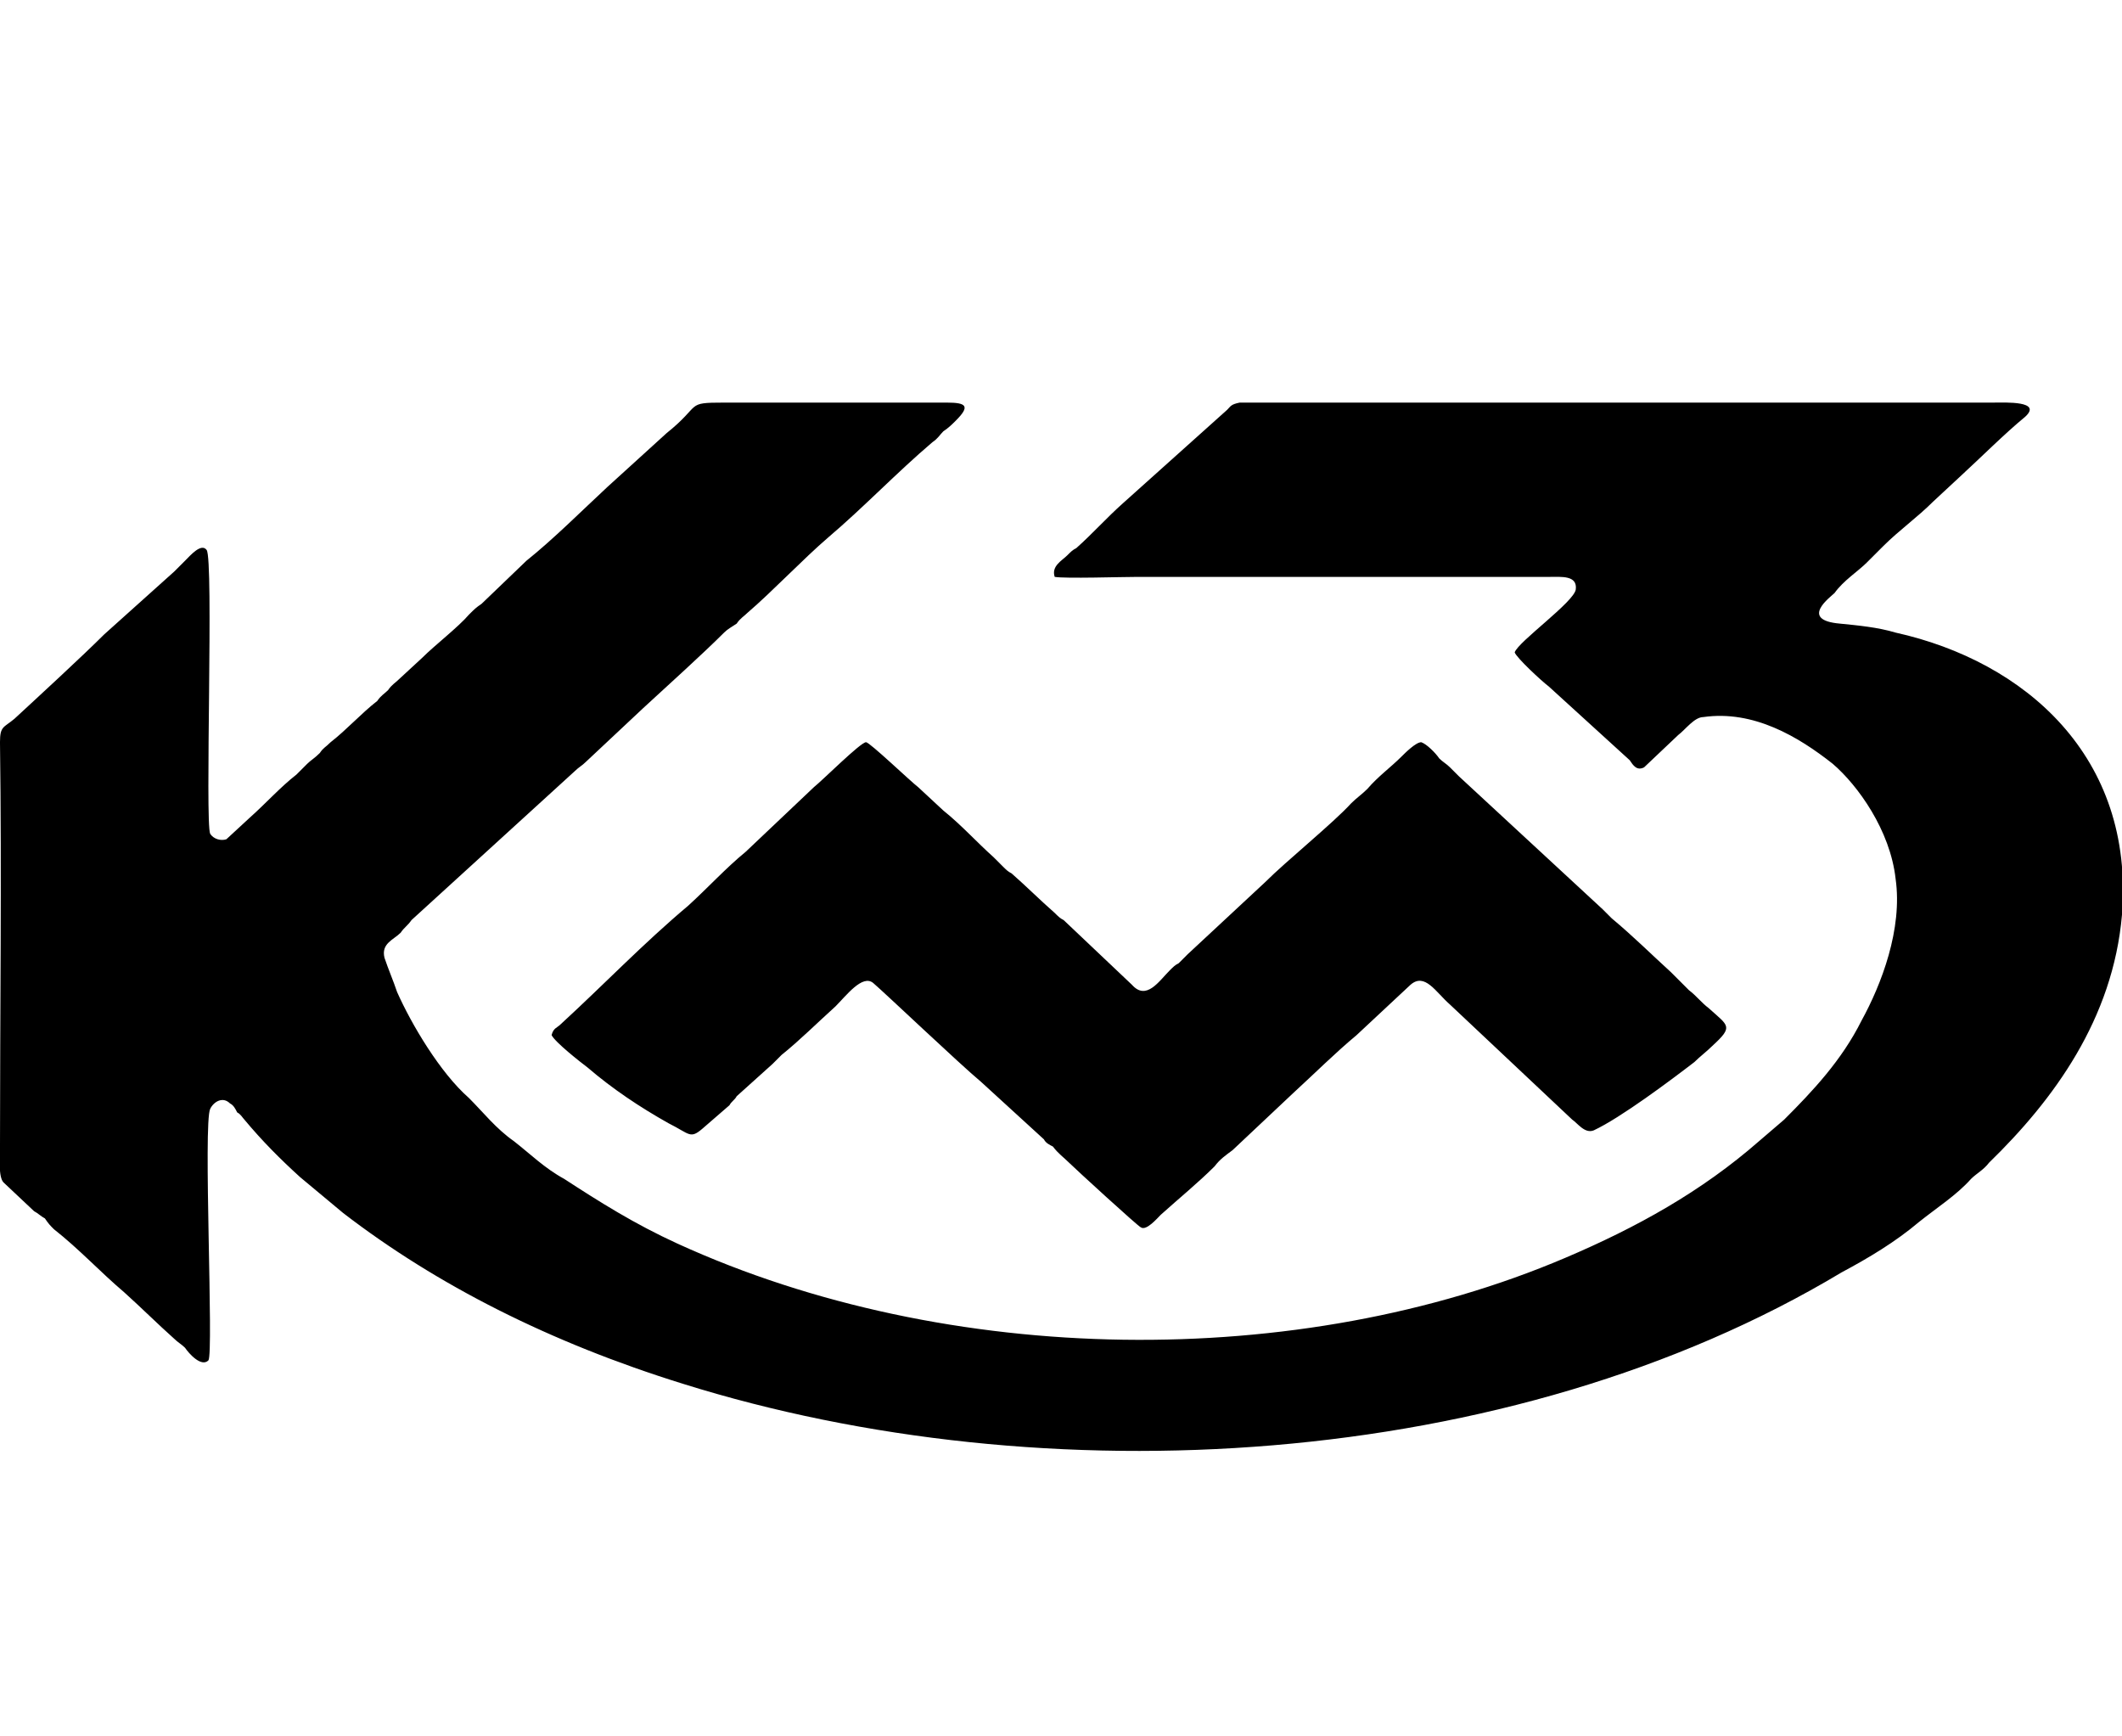 <?xml version="1.0" encoding="UTF-8"?> <!-- Creator: CorelDRAW X8 --> <svg xmlns="http://www.w3.org/2000/svg" xmlns:xlink="http://www.w3.org/1999/xlink" xml:space="preserve" width="11.814mm" height="9.664mm" style="shape-rendering:geometricPrecision; text-rendering:geometricPrecision; image-rendering:optimizeQuality; fill-rule:evenodd; clip-rule:evenodd" viewBox="0 0 1181 966"> <defs> <style type="text/css"> <![CDATA[ .fil0 {fill:black} ]]> </style> </defs> <g id="Слой_x0020_1">  <path class="fil0" d="M843 363c1,3 15,16 19,19l45 41c2,3 4,6 8,4l19 -18c4,-3 9,-10 14,-10 28,-4 53,11 72,26 14,12 32,37 35,64 4,28 -8,59 -19,79 -11,22 -27,39 -43,55l-14 12c-32,28 -68,48 -108,65 -148,63 -343,61 -494,-8 -24,-11 -43,-23 -63,-36 -11,-6 -19,-14 -28,-21 -10,-7 -17,-16 -25,-24 -16,-14 -32,-41 -40,-59 -2,-6 -5,-13 -7,-19 -2,-8 5,-10 9,-14 2,-3 4,-4 6,-7l91 -83c2,-2 4,-3 6,-5l32 -30c13,-12 33,-30 45,-42 2,-2 4,-3 7,-5 2,-3 4,-4 6,-6 14,-12 31,-30 45,-42 20,-17 38,-36 58,-53 3,-2 4,-4 6,-6 3,-2 5,-4 7,-6 8,-8 6,-10 -5,-10l-124 0c-22,0 -12,1 -32,17l-33 30c-14,13 -30,29 -45,41l-25 24c-3,2 -4,3 -7,6 -6,7 -19,17 -26,24l-13 12c-2,2 -4,3 -6,6 -2,2 -4,3 -6,6 -9,7 -17,16 -26,23 -3,3 -4,3 -6,6 -3,3 -5,4 -7,6 -3,3 -4,4 -6,6 -9,7 -17,16 -26,24l-13 12c-3,1 -7,0 -9,-3 -3,-6 2,-153 -2,-158 -3,-4 -9,3 -12,6 -2,2 -4,4 -6,6l-39 35c-12,12 -37,35 -50,47 -6,5 -8,4 -8,13 1,75 0,150 0,226 0,5 -1,16 2,19l17 16c2,1 4,3 6,4 2,3 3,4 5,6 14,11 26,24 39,35 10,9 19,18 28,26 2,2 4,3 6,5 2,3 9,11 13,7 3,-4 -3,-132 1,-140 2,-4 7,-7 11,-3 2,1 3,3 4,5 2,1 3,3 4,4 10,12 20,22 31,32l24 20c52,40 115,72 189,95 201,63 460,49 645,-62 15,-8 30,-17 43,-28 10,-8 21,-15 29,-24 3,-3 7,-5 10,-9 36,-35 69,-80 74,-138 7,-88 -54,-141 -126,-157 -10,-3 -21,-4 -31,-5 -23,-2 -5,-15 -3,-17 5,-7 13,-12 18,-17 4,-4 6,-6 9,-9 9,-9 19,-16 28,-25l14 -13c12,-11 26,-25 37,-34 10,-9 -11,-8 -17,-8l-380 0c-14,0 -27,0 -40,0 -5,1 -5,2 -7,4l-58 52c-9,8 -17,17 -26,25 -2,1 -3,2 -5,4 -3,3 -9,6 -7,12 6,1 37,0 46,0l229 0c7,0 16,-1 15,7 -1,7 -32,29 -34,35zm-536 213c2,4 16,15 20,18 14,12 29,22 45,31 12,6 12,9 19,3l15 -13c1,-2 3,-3 4,-5l20 -18c2,-2 3,-3 5,-5 10,-8 20,-18 30,-27 6,-6 15,-18 21,-13 7,6 48,45 60,55l35 32c1,2 3,3 5,4 3,4 6,6 9,9 3,3 39,36 40,36 3,2 9,-5 11,-7 10,-9 21,-18 30,-27 3,-4 6,-6 10,-9l34 -32c12,-11 23,-22 35,-32l30 -28c8,-7 14,4 22,11l68 64c3,2 7,8 12,6 15,-7 43,-28 56,-38 3,-3 7,-6 10,-9 12,-11 9,-11 -2,-21 -4,-3 -7,-7 -11,-10 -3,-3 -7,-7 -10,-10 -11,-10 -21,-20 -33,-30 -2,-2 -3,-3 -5,-5l-80 -74c-2,-2 -3,-3 -5,-5 -2,-2 -4,-3 -6,-5 -2,-3 -7,-8 -10,-9 -3,0 -9,6 -11,8 -6,6 -13,11 -19,18 -3,3 -6,5 -9,8 -10,11 -36,32 -48,44l-43 40c-2,2 -3,3 -5,5 -2,1 -3,2 -5,4 -6,6 -13,17 -21,8l-38 -36c-2,-1 -3,-2 -5,-4 -8,-7 -16,-15 -24,-22 -2,-1 -3,-2 -5,-4 -2,-2 -3,-3 -5,-5 -9,-8 -18,-18 -28,-26l-14 -13c-4,-3 -27,-25 -29,-25 -3,0 -24,21 -29,25l-38 36c-11,9 -21,20 -32,30 -25,21 -47,44 -71,66 -2,2 -4,2 -5,6z"></path> </g> </svg> 
